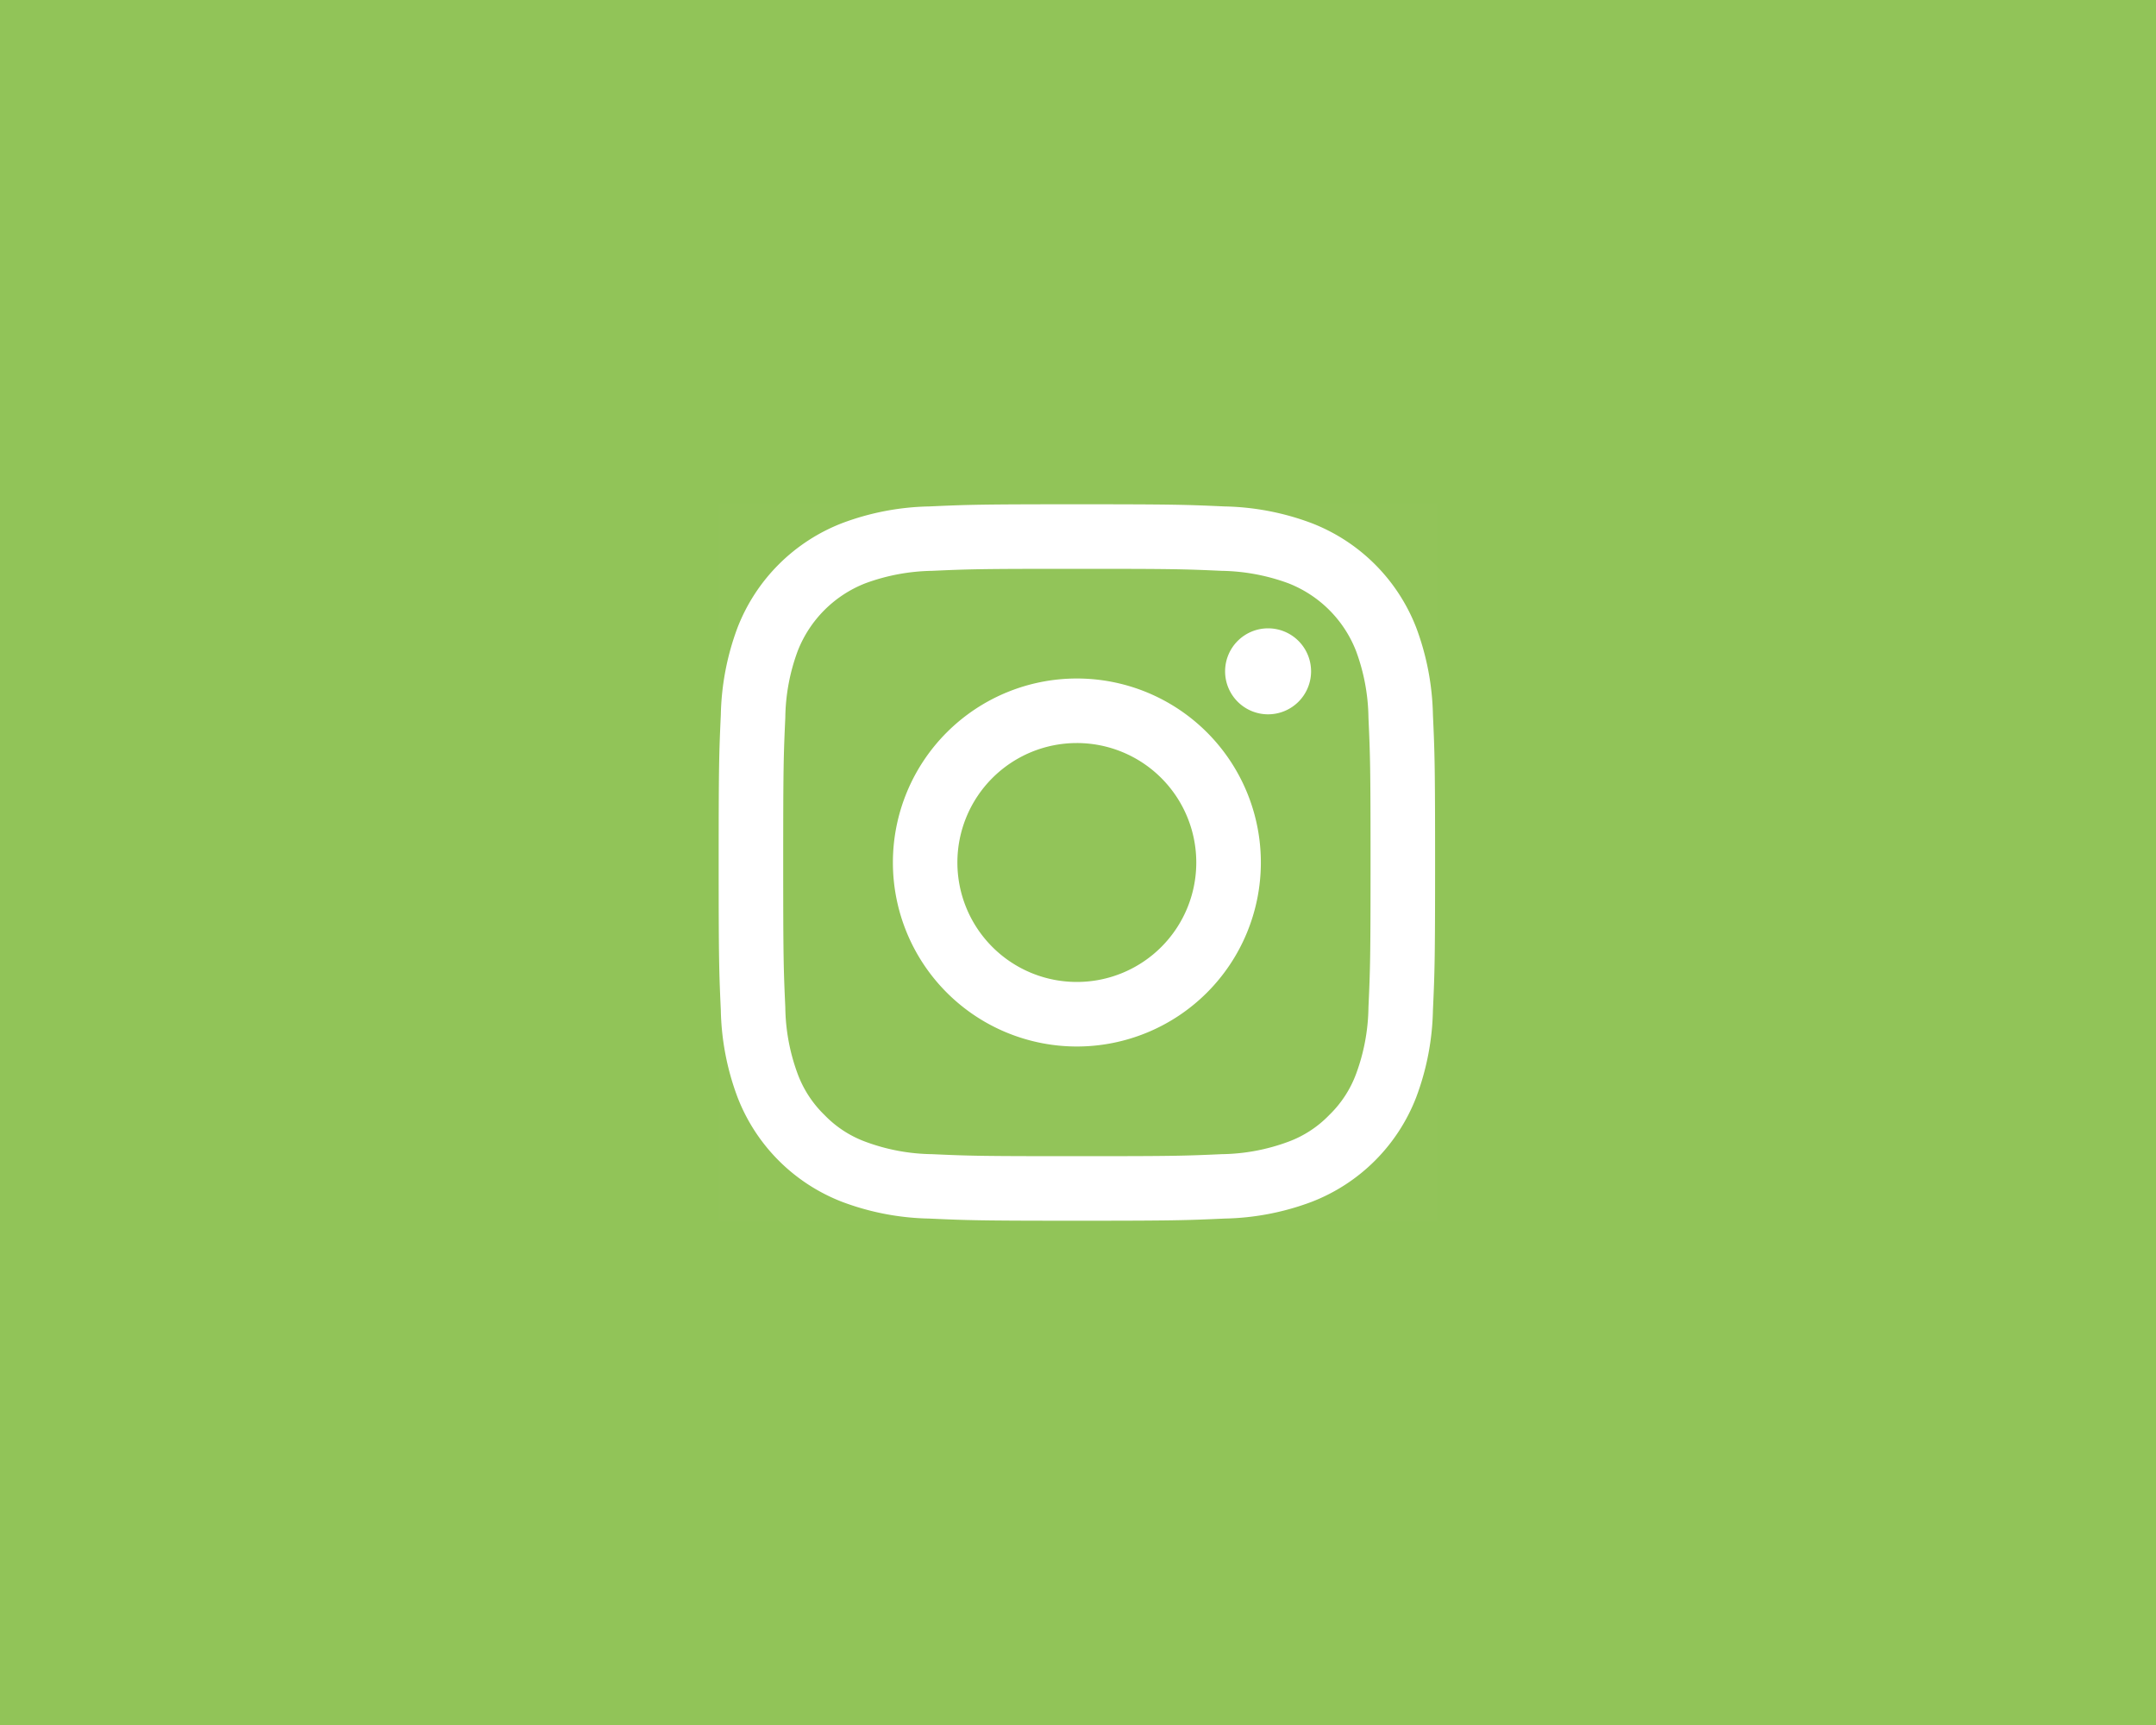 <svg id="fix_instagram.svg" xmlns="http://www.w3.org/2000/svg" width="150" height="120" viewBox="0 0 150 120">
  <defs>
    <style>
      .cls-1 {
        fill: #91c458;
      }

      .cls-2, .cls-3 {
        fill: #fff;
      }

      .cls-2 {
        fill-opacity: 0.01;
      }

      .cls-3 {
        fill-rule: evenodd;
      }
    </style>
  </defs>
  <rect id="bg" class="cls-1" width="150" height="120"/>
  <g id="svg">
    <g id="icn">
      <rect id="bg_のコピー_4" data-name="bg のコピー 4" class="cls-2" x="50" y="35" width="50" height="50"/>
      <path id="シェイプ_770" data-name="シェイプ 770" class="cls-3" d="M640.922,2317.08c-6.768,0-7.617.03-10.275,0.15a18.161,18.161,0,0,0-6.05,1.16,12.725,12.725,0,0,0-7.288,7.28,18.321,18.321,0,0,0-1.159,6.06c-0.121,2.65-.15,3.5-0.15,10.27s0.029,7.62.15,10.28a18.189,18.189,0,0,0,1.159,6.04,12.7,12.7,0,0,0,7.288,7.29,18.161,18.161,0,0,0,6.05,1.16c2.658,0.12,3.507.15,10.275,0.15s7.617-.03,10.275-0.15a18.167,18.167,0,0,0,6.05-1.16,12.7,12.7,0,0,0,7.288-7.29,18.215,18.215,0,0,0,1.159-6.04c0.121-2.66.15-3.51,0.15-10.28s-0.029-7.62-.15-10.27a18.347,18.347,0,0,0-1.159-6.06,12.725,12.725,0,0,0-7.288-7.28,18.167,18.167,0,0,0-6.05-1.16C648.539,2317.11,647.69,2317.08,640.922,2317.08Zm0,4.49c6.654,0,7.443.02,10.07,0.14a14.053,14.053,0,0,1,4.628.86,8.294,8.294,0,0,1,4.73,4.73,13.829,13.829,0,0,1,.858,4.63c0.12,2.63.145,3.41,0.145,10.07s-0.025,7.44-.145,10.07a13.829,13.829,0,0,1-.858,4.63,7.71,7.71,0,0,1-1.864,2.86,7.625,7.625,0,0,1-2.866,1.87,13.788,13.788,0,0,1-4.628.86c-2.627.12-3.415,0.14-10.07,0.14s-7.443-.02-10.071-0.14a13.781,13.781,0,0,1-4.627-.86,7.609,7.609,0,0,1-2.866-1.87,7.71,7.71,0,0,1-1.864-2.86,13.8,13.8,0,0,1-.858-4.63c-0.12-2.63-.146-3.41-0.146-10.07s0.026-7.44.146-10.07a13.8,13.8,0,0,1,.858-4.63,8.294,8.294,0,0,1,4.73-4.73,14.046,14.046,0,0,1,4.627-.86C633.479,2321.59,634.267,2321.57,640.922,2321.57Zm0,7.63a12.8,12.8,0,1,0,12.8,12.8A12.8,12.8,0,0,0,640.922,2329.2Zm0,21.11a8.31,8.31,0,1,1,8.307-8.31A8.308,8.308,0,0,1,640.922,2350.31Zm16.294-21.61a2.991,2.991,0,1,1-2.991-2.99A2.991,2.991,0,0,1,657.216,2328.7Z" transform="translate(-566 -2282)"/>
    </g>
  </g>
</svg>
